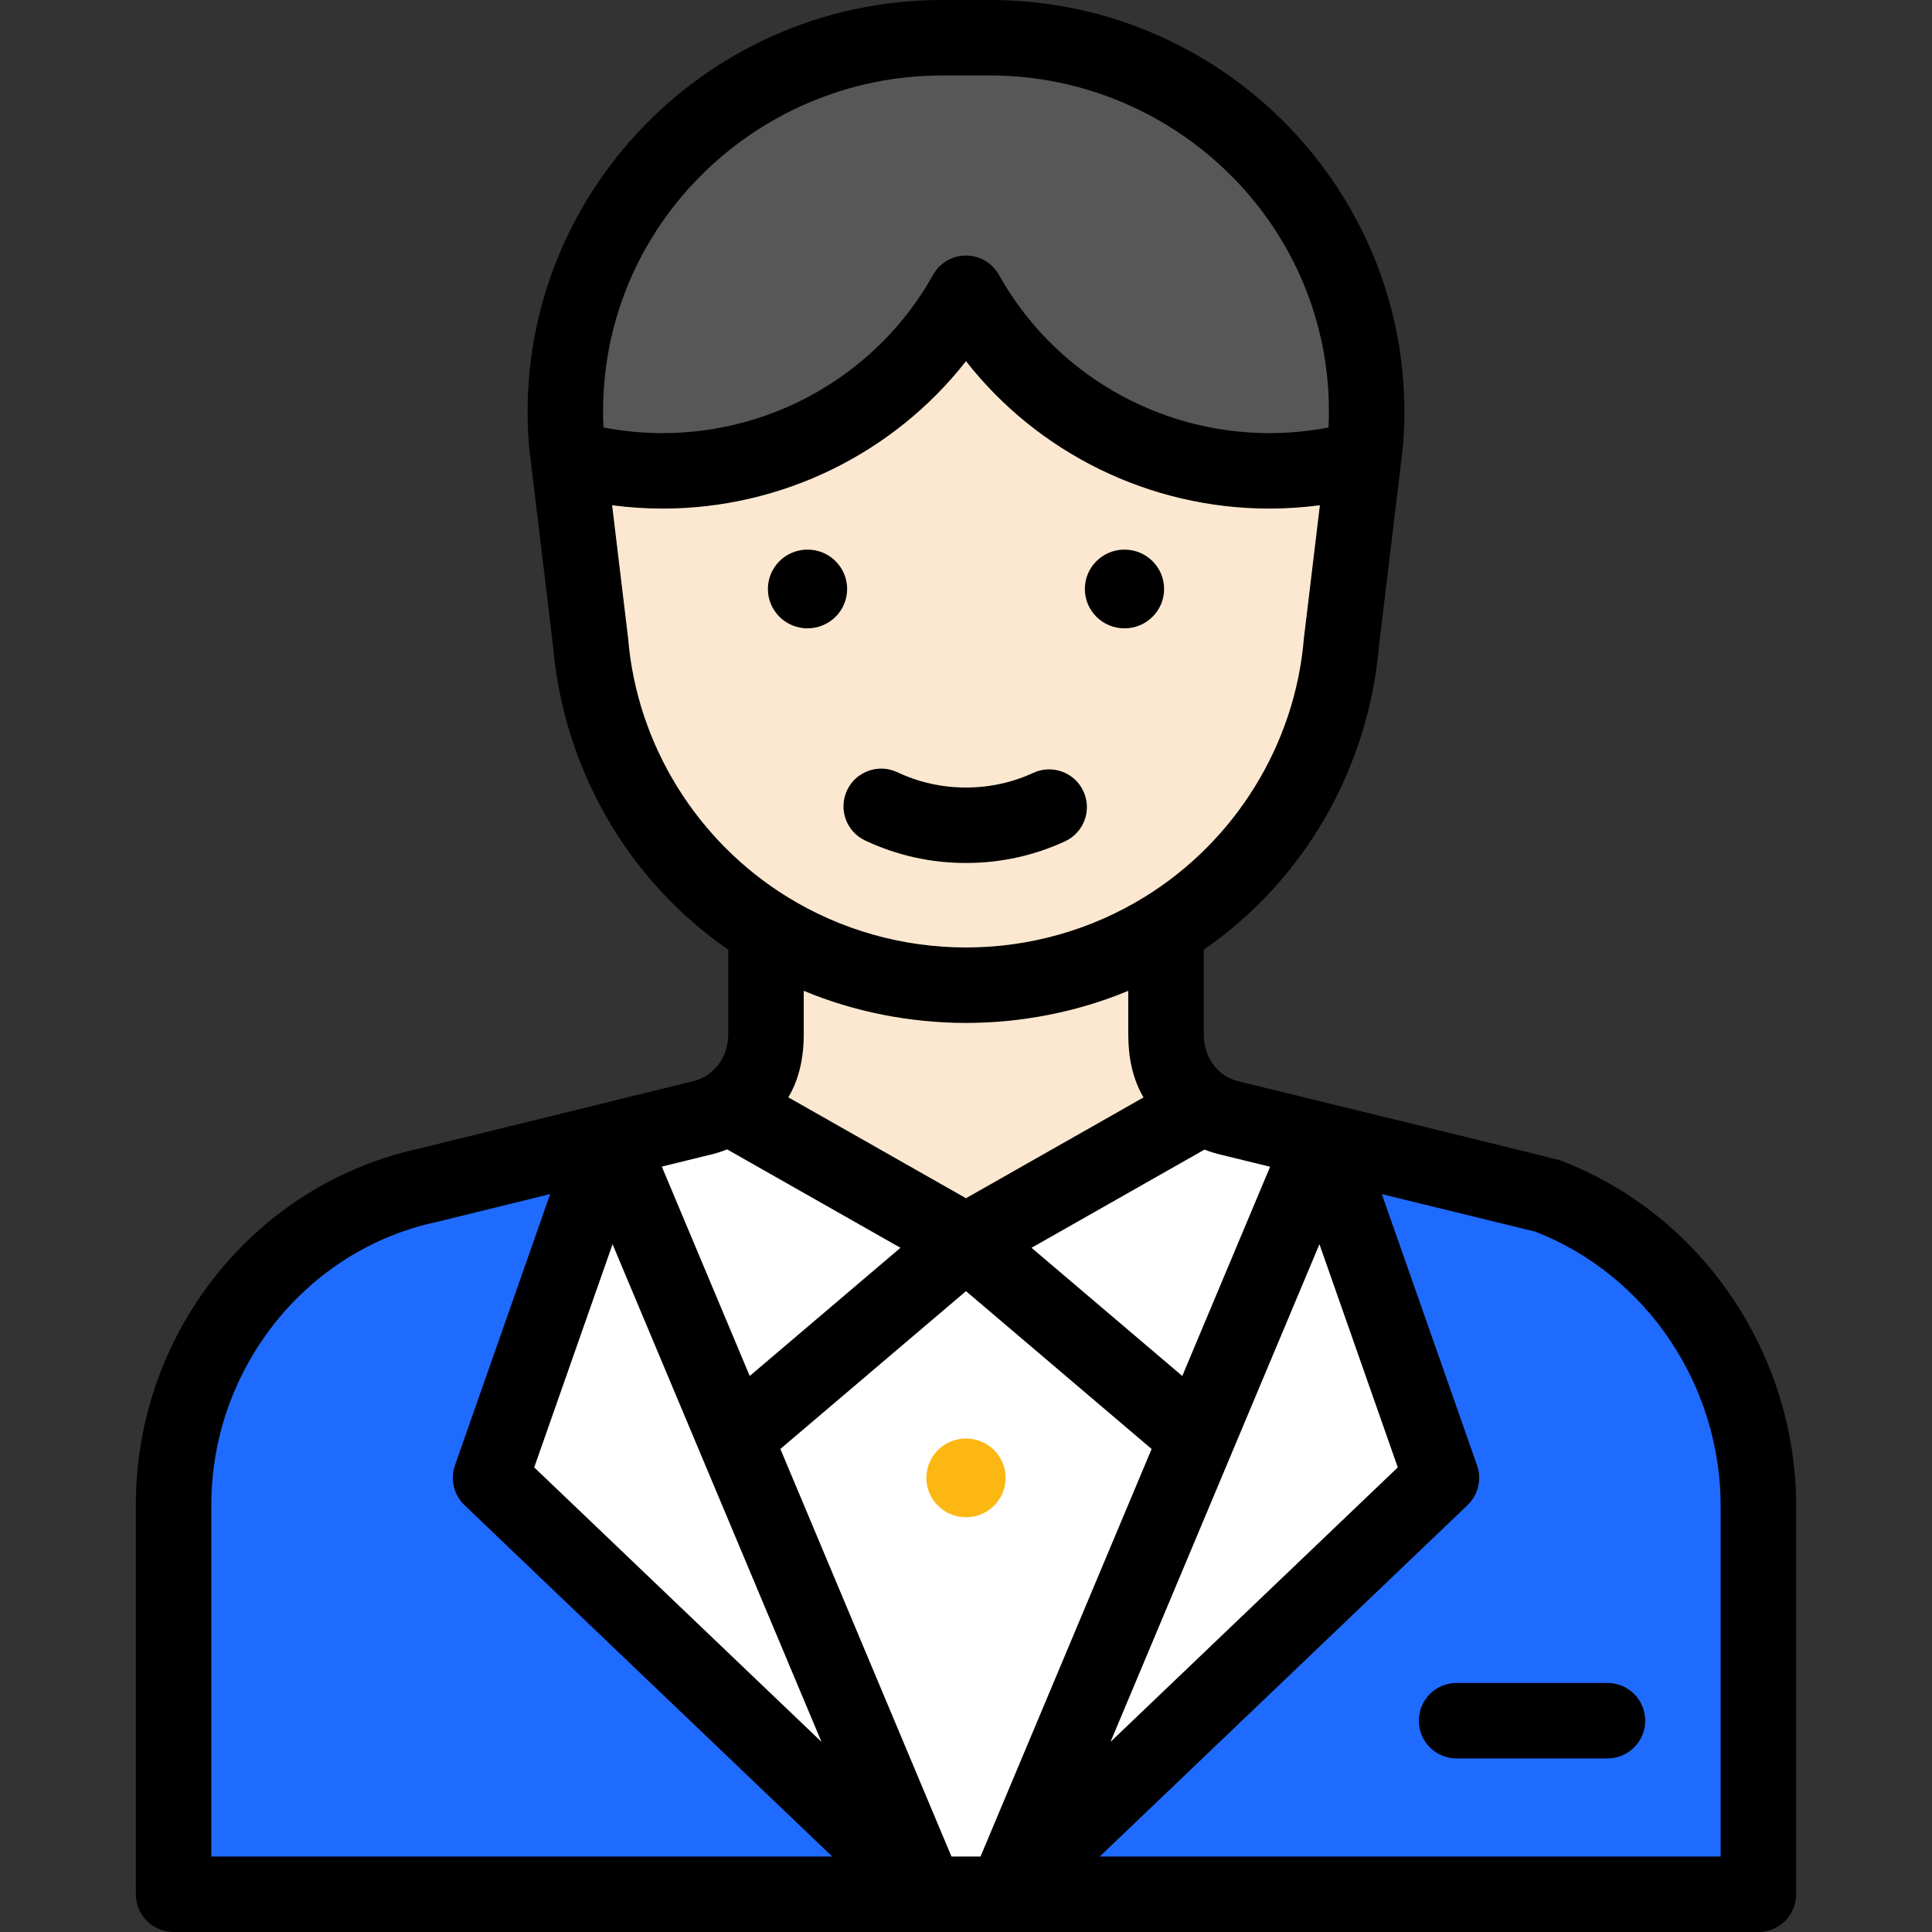<svg width="100" height="100" viewBox="0 0 100 100" fill="none" xmlns="http://www.w3.org/2000/svg">
<rect x="0" y="0" width="100" height="100" fill="#333333" stroke="none"/>
<path d="M91.016 77.967V98.047H52.051L74.609 76.494L68.486 59.051C73.301 60.23 80.035 61.879 80.059 61.885C86.647 64.389 91.016 70.801 91.016 77.967Z" fill="#1F6BFF"/>
<path d="M51.236 1.953C62.644 1.953 71.617 11.645 70.67 22.943L70.555 23.908L70.041 23.846C68.652 24.189 67.197 24.371 65.701 24.371C58.945 24.371 53.06 20.66 50 15.18C46.939 20.66 41.054 24.371 34.299 24.371C32.803 24.371 31.348 24.189 29.959 23.846L29.445 23.908L29.33 22.943C28.383 11.645 37.355 1.953 48.764 1.953H51.236Z" fill="#575757"/>
<path d="M70.041 23.846C68.652 24.189 67.197 24.371 65.701 24.371C58.945 24.371 53.06 20.66 50 15.18C46.94 20.66 41.055 24.371 34.299 24.371C32.803 24.371 31.348 24.189 29.959 23.846L29.445 23.908L30.566 33.223C31.098 39.555 34.65 44.965 39.746 48.1V53.535C39.746 55.084 38.945 56.477 37.695 57.279L50 64.266L62.285 57.291L62.287 57.289C61.049 56.492 60.254 55.088 60.254 53.525V48.1C65.35 44.965 68.902 39.555 69.434 33.223L70.555 23.908L70.041 23.846Z" fill="#FCE8D0"/>
<path d="M68.486 59.051C68.467 59.047 68.447 59.043 68.428 59.037C63.217 57.764 63.084 57.809 62.287 57.289L62.285 57.291L50 64.266L37.695 57.279C36.69 57.923 36.293 57.812 31.57 59.033L31.516 59.047L25.391 76.494L47.949 98.047H52.051L74.609 76.494L68.486 59.051Z" fill="white"/>
<path d="M47.949 98.047H8.984V77.898C8.984 69.869 14.514 62.986 22.164 61.346L31.516 59.047L25.391 76.494L47.949 98.047Z" fill="#1F6BFF"/>
<path d="M58.203 28.447C57.07 28.447 56.152 29.359 56.152 30.486C56.152 31.611 57.07 32.523 58.203 32.523C59.336 32.523 60.254 31.611 60.254 30.486C60.254 29.359 59.336 28.447 58.203 28.447Z" fill="black"/>
<path d="M50 74.457C48.867 74.457 47.949 75.369 47.949 76.494C47.949 77.621 48.867 78.533 50 78.533C51.133 78.533 52.051 77.621 52.051 76.494C52.051 75.369 51.133 74.457 50 74.457Z" fill="#FCB713"/>
<path d="M41.797 28.447C40.664 28.447 39.746 29.359 39.746 30.486C39.746 31.611 40.664 32.523 41.797 32.523C42.93 32.523 43.848 31.611 43.848 30.486C43.848 29.359 42.93 28.447 41.797 28.447Z" fill="black"/>
<path d="M71.377 33.422L72.609 23.175C72.612 23.152 72.614 23.13 72.616 23.107C73.659 10.671 63.769 0 51.236 0H48.764C36.234 0 26.341 10.668 27.384 23.107C27.386 23.13 27.388 23.152 27.391 23.175L28.623 33.422C29.165 39.75 32.468 45.55 37.695 49.155V53.535C37.695 54.738 36.94 55.739 35.8 55.982C35.78 55.986 35.76 55.991 35.74 55.996L21.725 59.442C13.189 61.288 7.031 68.971 7.031 77.898V98.047C7.031 99.126 7.906 100 8.984 100H91.016C92.094 100 92.969 99.126 92.969 98.047V77.967C92.969 70.033 88.059 62.836 80.752 60.059C80.565 59.987 64.153 55.981 64.133 55.976C63.044 55.739 62.305 54.754 62.305 53.525V49.155C67.532 45.549 70.835 39.749 71.377 33.422ZM48.764 3.906H51.236C61.058 3.906 69.242 12.035 68.765 22.126C67.763 22.319 66.736 22.418 65.701 22.418C59.889 22.418 54.527 19.279 51.705 14.227C51.36 13.609 50.708 13.227 50 13.227C49.292 13.227 48.64 13.609 48.295 14.227C45.474 19.279 40.111 22.418 34.299 22.418C33.265 22.418 32.238 22.319 31.235 22.126C30.758 12.035 38.943 3.906 48.764 3.906ZM36.647 59.796C36.986 59.722 37.316 59.62 37.637 59.492L46.608 64.586L38.806 71.22L34.256 60.384L36.647 59.796ZM59.188 56.803L50 62.02L40.803 56.798C41.38 55.827 41.602 54.707 41.602 53.535V51.285C44.216 52.377 47.132 52.947 50 52.947C52.868 52.947 55.784 52.377 58.398 51.285V53.526C58.398 54.705 58.617 55.831 59.188 56.803ZM42.519 90.158L27.651 75.952L31.706 64.401L42.519 90.158ZM10.938 96.094V77.898C10.938 70.86 15.831 64.701 22.574 63.255C22.593 63.251 22.611 63.247 22.63 63.242L28.477 61.805L23.548 75.847C23.294 76.571 23.486 77.376 24.041 77.906L43.078 96.094H10.938ZM49.248 96.094L40.392 74.998L50 66.829L59.608 74.999L50.752 96.094H49.248ZM79.473 63.752C85.214 65.987 89.062 71.684 89.062 77.967V96.094H56.922L75.959 77.906C76.513 77.376 76.706 76.571 76.452 75.847L71.523 61.806C73.489 62.287 79.066 63.653 79.473 63.752ZM72.349 75.952L57.481 90.158L68.294 64.4L72.349 75.952ZM62.345 59.503C62.645 59.62 62.955 59.716 63.274 59.787C63.429 59.825 64.376 60.057 65.741 60.391L61.195 71.22L53.392 64.586L62.345 59.503ZM59.231 46.436L59.23 46.436C56.462 48.14 53.271 49.041 50 49.041C46.729 49.041 43.538 48.14 40.769 46.436C36.059 43.538 32.972 38.538 32.513 33.059C32.511 33.036 32.508 33.013 32.506 32.989L31.683 26.152C32.547 26.265 33.421 26.324 34.299 26.324C40.484 26.324 46.262 23.462 50 18.695C53.738 23.462 59.516 26.324 65.701 26.324C66.579 26.324 67.453 26.265 68.317 26.152L67.495 32.989C67.492 33.013 67.49 33.036 67.488 33.059C67.028 38.538 63.941 43.538 59.231 46.436Z" fill="black"/>
<path d="M53.489 40.001C52.39 40.506 51.217 40.762 50 40.762C48.757 40.762 47.561 40.495 46.443 39.969C45.467 39.51 44.303 39.929 43.844 40.905C43.385 41.881 43.803 43.044 44.779 43.504C46.421 44.276 48.177 44.668 50 44.668C51.784 44.668 53.507 44.292 55.12 43.55C56.101 43.099 56.53 41.94 56.079 40.96C55.629 39.98 54.468 39.55 53.489 40.001Z" fill="black"/>
<path d="M73.438 89.062C73.438 90.141 74.312 91.016 75.391 91.016H83.203C84.282 91.016 85.156 90.141 85.156 89.062C85.156 87.984 84.282 87.109 83.203 87.109H75.391C74.312 87.109 73.438 87.984 73.438 89.062Z" fill="black"/>
</svg>
